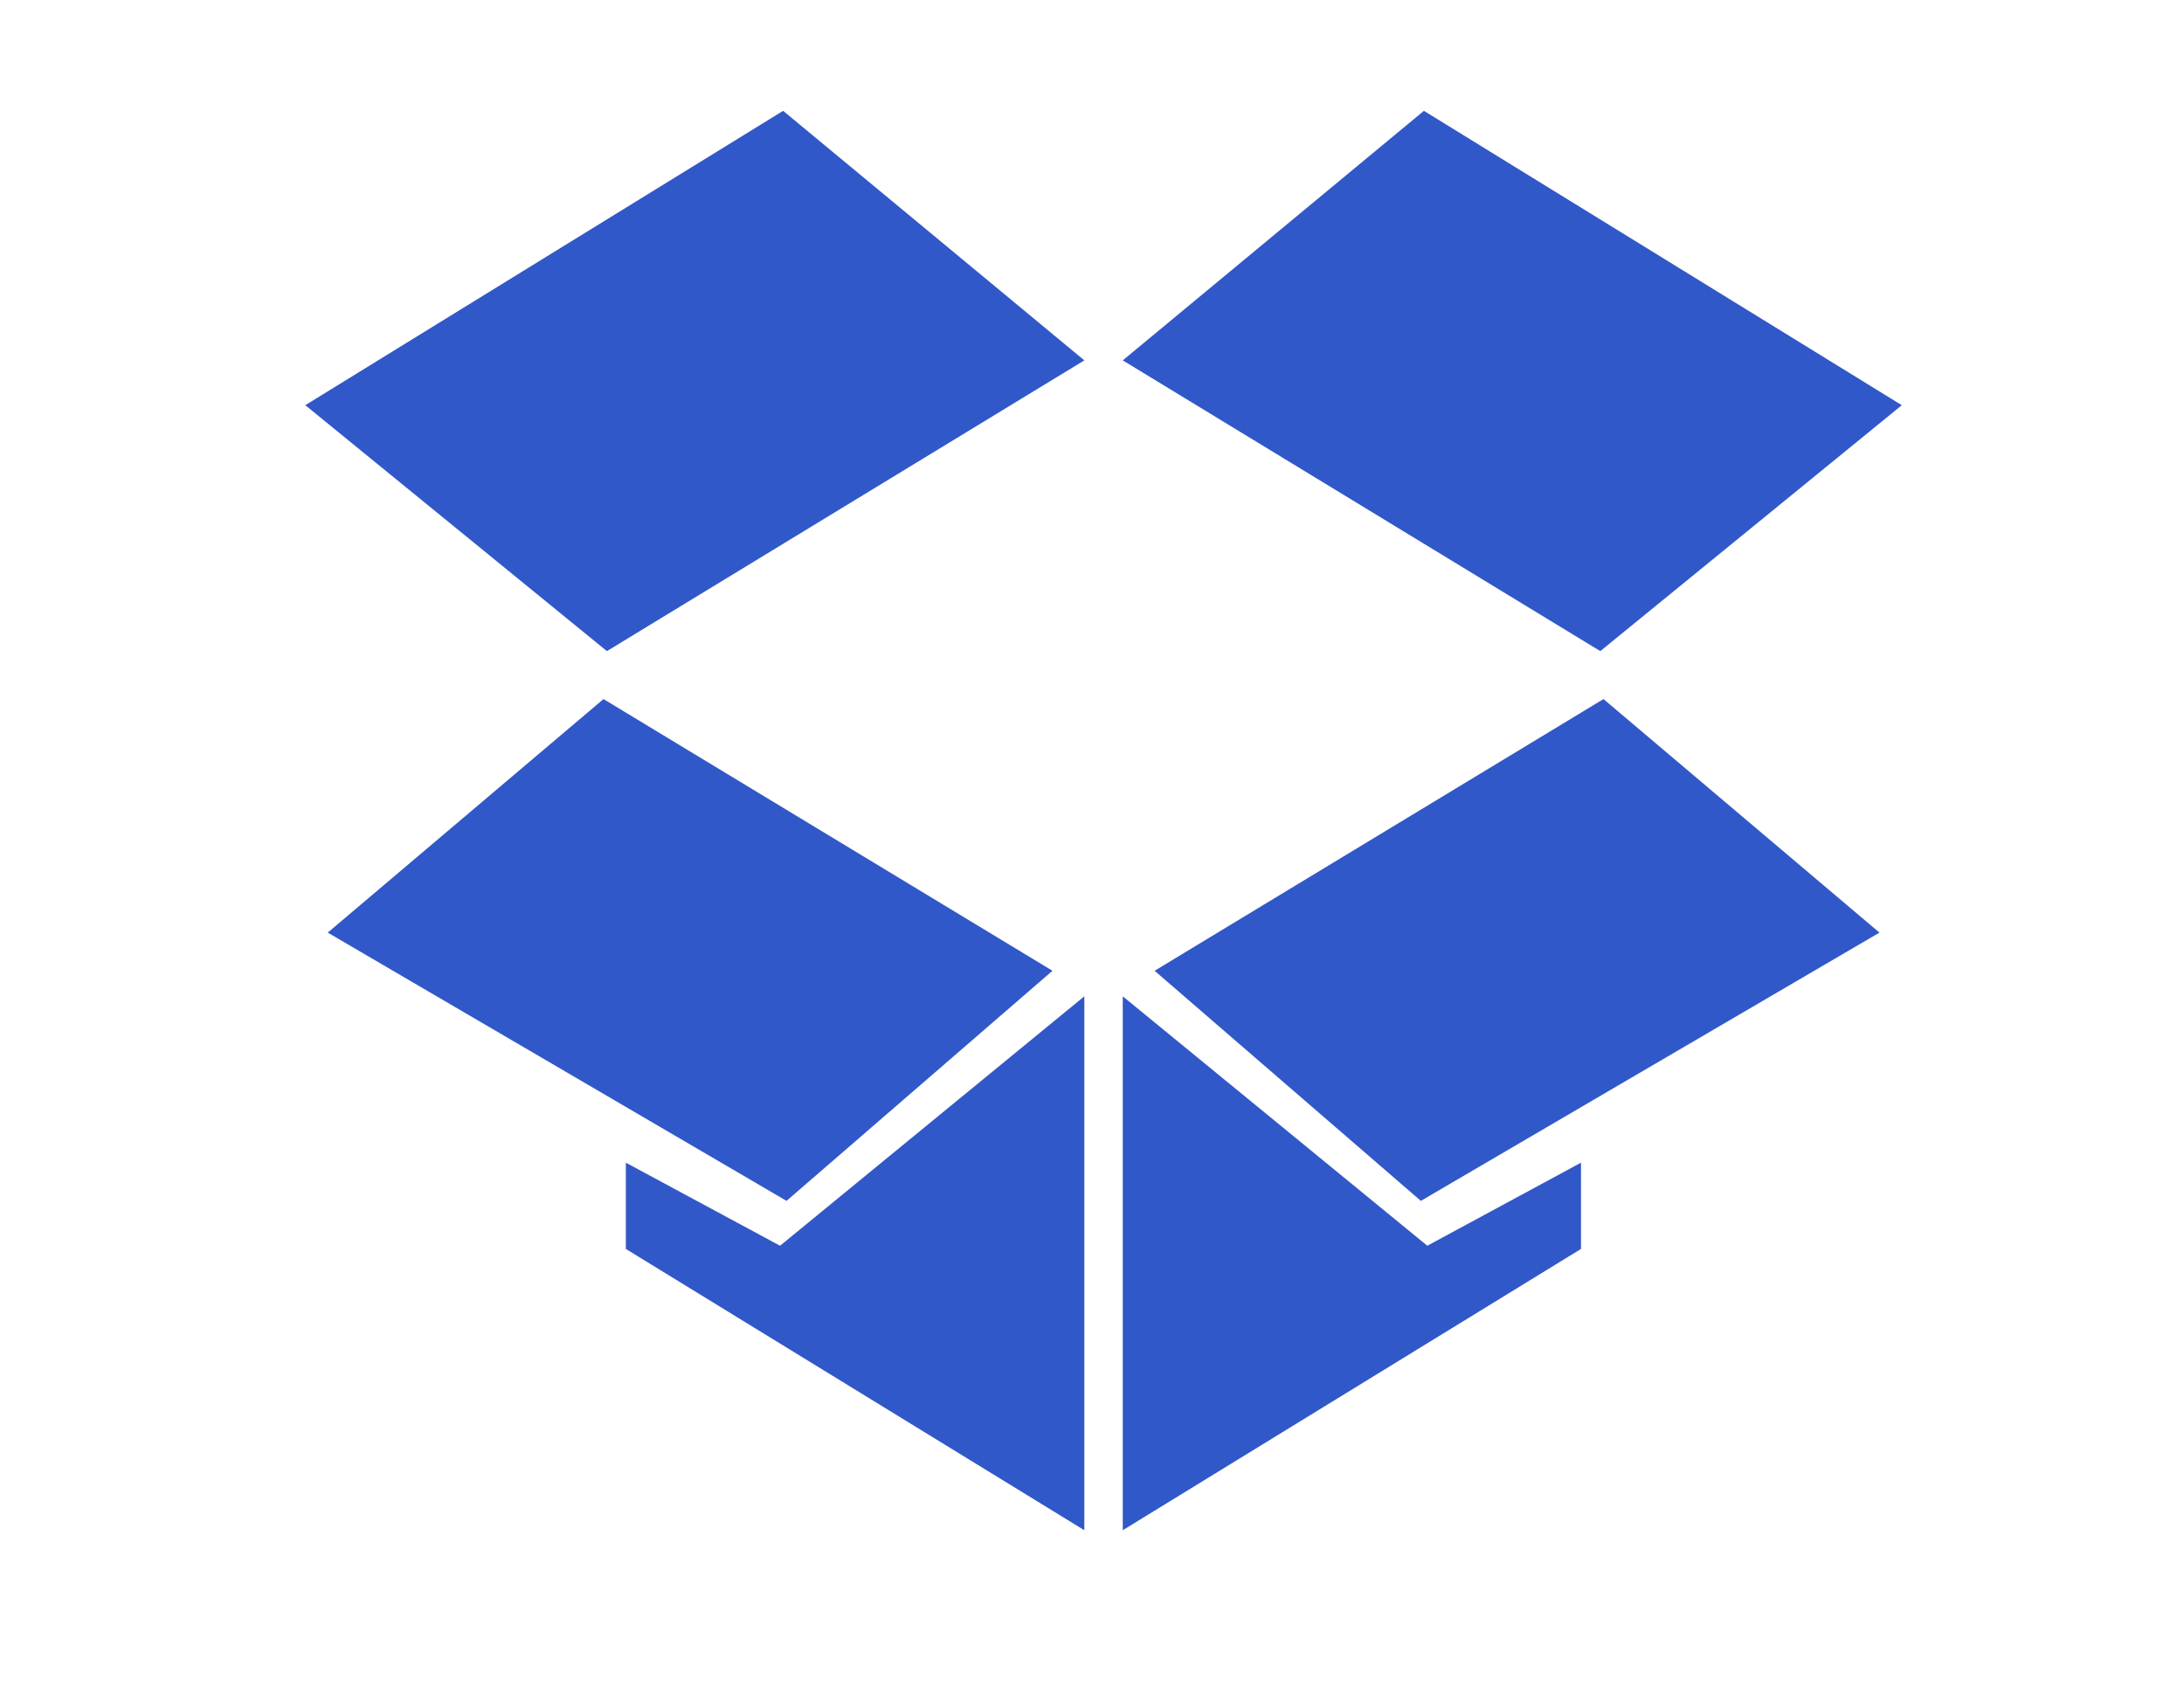 <?xml version="1.0" encoding="utf-8"?>
<!-- Generator: Adobe Illustrator 16.0.4, SVG Export Plug-In . SVG Version: 6.00 Build 0)  -->
<!DOCTYPE svg PUBLIC "-//W3C//DTD SVG 1.1//EN" "http://www.w3.org/Graphics/SVG/1.1/DTD/svg11.dtd">
<svg version="1.1" id="レイヤー_1" xmlns="http://www.w3.org/2000/svg" xmlns:xlink="http://www.w3.org/1999/xlink" x="0px"
	 y="0px" width="61px" height="46.936px" viewBox="0 0 61 46.936" enable-background="new 0 0 61 46.936" xml:space="preserve">
<path id="Dropbox_5_" fill="#3158C8" d="M44.697,18.184l-13.338-8.12l8.411-6.969l13.348,8.221L44.697,18.184z M39.685,33.537
	l12.809-7.492l-7.708-6.522l-12.537,7.588L39.685,33.537z M29.396,27.111l-12.54-7.588l-7.702,6.522l12.814,7.492L29.396,27.111z
	 M17.48,32.47v2.409l12.806,7.856V27.824l-8.499,6.966L17.48,32.47z M44.158,32.47l-4.293,2.32l-8.506-6.966v14.911l12.799-7.856
	V32.47z M30.286,10.064l-8.413-6.969L8.527,11.316l8.424,6.868L30.286,10.064z"/>
</svg>
